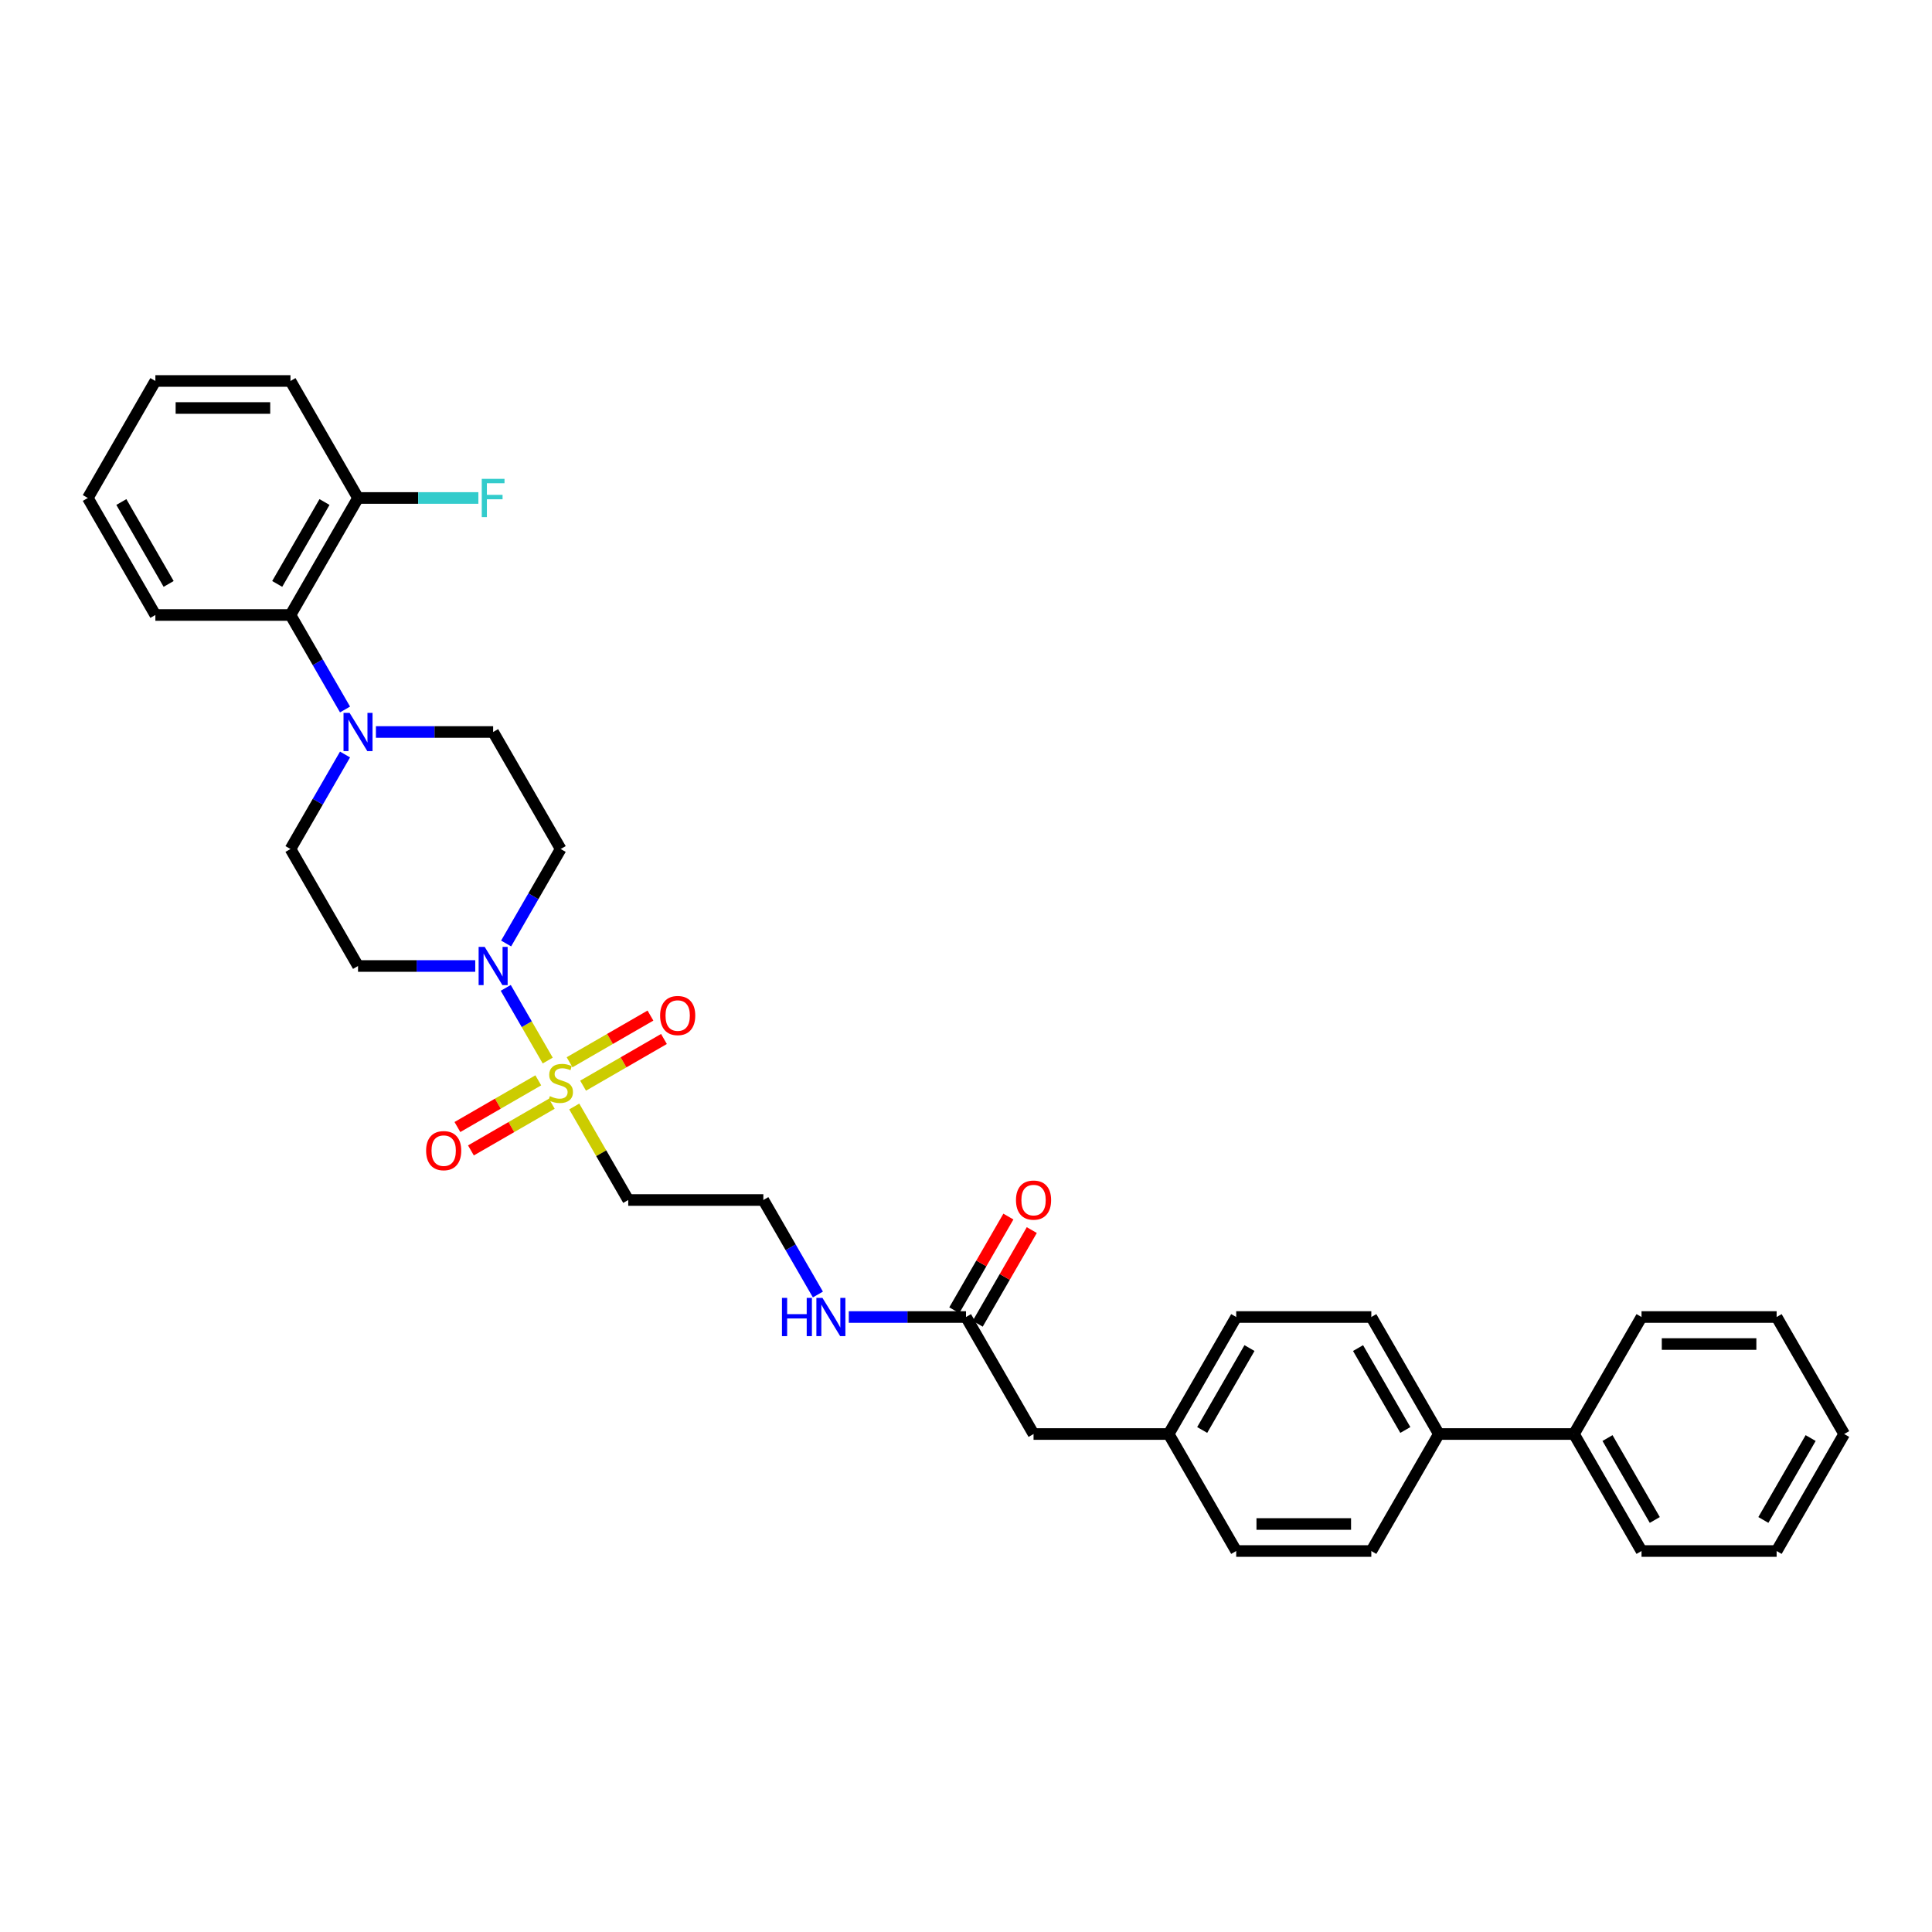 <?xml version='1.0' encoding='iso-8859-1'?>
<svg version='1.1' baseProfile='full'
              xmlns='http://www.w3.org/2000/svg'
                      xmlns:rdkit='http://www.rdkit.org/xml'
                      xmlns:xlink='http://www.w3.org/1999/xlink'
                  xml:space='preserve'
width='1000px' height='1000px' viewBox='0 0 1000 1000'>
<!-- END OF HEADER -->
<rect style='opacity:1.0;fill:#FFFFFF;stroke:none' width='1000' height='1000' x='0' y='0'> </rect>
<path class='bond-0' d='M 283.5,548.939 L 272.638,530.127' style='fill:none;fill-rule:evenodd;stroke:#CCCC00;stroke-width:6px;stroke-linecap:butt;stroke-linejoin:miter;stroke-opacity:1' />
<path class='bond-0' d='M 272.638,530.127 L 261.777,511.315' style='fill:none;fill-rule:evenodd;stroke:#0000FF;stroke-width:6px;stroke-linecap:butt;stroke-linejoin:miter;stroke-opacity:1' />
<path class='bond-3' d='M 297.227,572.715 L 311.201,596.919' style='fill:none;fill-rule:evenodd;stroke:#CCCC00;stroke-width:6px;stroke-linecap:butt;stroke-linejoin:miter;stroke-opacity:1' />
<path class='bond-3' d='M 311.201,596.919 L 325.175,621.122' style='fill:none;fill-rule:evenodd;stroke:#000000;stroke-width:6px;stroke-linecap:butt;stroke-linejoin:miter;stroke-opacity:1' />
<path class='bond-6' d='M 301.804,561.942 L 322.733,549.859' style='fill:none;fill-rule:evenodd;stroke:#CCCC00;stroke-width:6px;stroke-linecap:butt;stroke-linejoin:miter;stroke-opacity:1' />
<path class='bond-6' d='M 322.733,549.859 L 343.662,537.775' style='fill:none;fill-rule:evenodd;stroke:#FF0000;stroke-width:6px;stroke-linecap:butt;stroke-linejoin:miter;stroke-opacity:1' />
<path class='bond-6' d='M 294.811,549.83 L 315.74,537.746' style='fill:none;fill-rule:evenodd;stroke:#CCCC00;stroke-width:6px;stroke-linecap:butt;stroke-linejoin:miter;stroke-opacity:1' />
<path class='bond-6' d='M 315.74,537.746 L 336.669,525.663' style='fill:none;fill-rule:evenodd;stroke:#FF0000;stroke-width:6px;stroke-linecap:butt;stroke-linejoin:miter;stroke-opacity:1' />
<path class='bond-7' d='M 278.615,559.18 L 257.686,571.264' style='fill:none;fill-rule:evenodd;stroke:#CCCC00;stroke-width:6px;stroke-linecap:butt;stroke-linejoin:miter;stroke-opacity:1' />
<path class='bond-7' d='M 257.686,571.264 L 236.757,583.347' style='fill:none;fill-rule:evenodd;stroke:#FF0000;stroke-width:6px;stroke-linecap:butt;stroke-linejoin:miter;stroke-opacity:1' />
<path class='bond-7' d='M 285.608,571.293 L 264.679,583.376' style='fill:none;fill-rule:evenodd;stroke:#CCCC00;stroke-width:6px;stroke-linecap:butt;stroke-linejoin:miter;stroke-opacity:1' />
<path class='bond-7' d='M 264.679,583.376 L 243.75,595.459' style='fill:none;fill-rule:evenodd;stroke:#FF0000;stroke-width:6px;stroke-linecap:butt;stroke-linejoin:miter;stroke-opacity:1' />
<path class='bond-4' d='M 261.971,488.35 L 276.09,463.894' style='fill:none;fill-rule:evenodd;stroke:#0000FF;stroke-width:6px;stroke-linecap:butt;stroke-linejoin:miter;stroke-opacity:1' />
<path class='bond-4' d='M 276.09,463.894 L 290.21,439.439' style='fill:none;fill-rule:evenodd;stroke:#000000;stroke-width:6px;stroke-linecap:butt;stroke-linejoin:miter;stroke-opacity:1' />
<path class='bond-5' d='M 245.986,500 L 215.65,500' style='fill:none;fill-rule:evenodd;stroke:#0000FF;stroke-width:6px;stroke-linecap:butt;stroke-linejoin:miter;stroke-opacity:1' />
<path class='bond-5' d='M 215.65,500 L 185.315,500' style='fill:none;fill-rule:evenodd;stroke:#000000;stroke-width:6px;stroke-linecap:butt;stroke-linejoin:miter;stroke-opacity:1' />
<path class='bond-1' d='M 178.588,390.528 L 164.469,414.983' style='fill:none;fill-rule:evenodd;stroke:#0000FF;stroke-width:6px;stroke-linecap:butt;stroke-linejoin:miter;stroke-opacity:1' />
<path class='bond-1' d='M 164.469,414.983 L 150.35,439.439' style='fill:none;fill-rule:evenodd;stroke:#000000;stroke-width:6px;stroke-linecap:butt;stroke-linejoin:miter;stroke-opacity:1' />
<path class='bond-2' d='M 178.588,367.227 L 164.469,342.772' style='fill:none;fill-rule:evenodd;stroke:#0000FF;stroke-width:6px;stroke-linecap:butt;stroke-linejoin:miter;stroke-opacity:1' />
<path class='bond-2' d='M 164.469,342.772 L 150.35,318.316' style='fill:none;fill-rule:evenodd;stroke:#000000;stroke-width:6px;stroke-linecap:butt;stroke-linejoin:miter;stroke-opacity:1' />
<path class='bond-33' d='M 194.573,378.878 L 224.909,378.878' style='fill:none;fill-rule:evenodd;stroke:#0000FF;stroke-width:6px;stroke-linecap:butt;stroke-linejoin:miter;stroke-opacity:1' />
<path class='bond-33' d='M 224.909,378.878 L 255.245,378.878' style='fill:none;fill-rule:evenodd;stroke:#000000;stroke-width:6px;stroke-linecap:butt;stroke-linejoin:miter;stroke-opacity:1' />
<path class='bond-12' d='M 150.35,318.316 L 185.315,257.755' style='fill:none;fill-rule:evenodd;stroke:#000000;stroke-width:6px;stroke-linecap:butt;stroke-linejoin:miter;stroke-opacity:1' />
<path class='bond-12' d='M 143.482,302.239 L 167.958,259.846' style='fill:none;fill-rule:evenodd;stroke:#000000;stroke-width:6px;stroke-linecap:butt;stroke-linejoin:miter;stroke-opacity:1' />
<path class='bond-24' d='M 150.35,318.316 L 80.42,318.316' style='fill:none;fill-rule:evenodd;stroke:#000000;stroke-width:6px;stroke-linecap:butt;stroke-linejoin:miter;stroke-opacity:1' />
<path class='bond-19' d='M 325.175,621.122 L 395.105,621.122' style='fill:none;fill-rule:evenodd;stroke:#000000;stroke-width:6px;stroke-linecap:butt;stroke-linejoin:miter;stroke-opacity:1' />
<path class='bond-10' d='M 290.21,439.439 L 255.245,378.878' style='fill:none;fill-rule:evenodd;stroke:#000000;stroke-width:6px;stroke-linecap:butt;stroke-linejoin:miter;stroke-opacity:1' />
<path class='bond-9' d='M 185.315,500 L 150.35,439.439' style='fill:none;fill-rule:evenodd;stroke:#000000;stroke-width:6px;stroke-linecap:butt;stroke-linejoin:miter;stroke-opacity:1' />
<path class='bond-8' d='M 500,681.684 L 469.664,681.684' style='fill:none;fill-rule:evenodd;stroke:#000000;stroke-width:6px;stroke-linecap:butt;stroke-linejoin:miter;stroke-opacity:1' />
<path class='bond-8' d='M 469.664,681.684 L 439.329,681.684' style='fill:none;fill-rule:evenodd;stroke:#0000FF;stroke-width:6px;stroke-linecap:butt;stroke-linejoin:miter;stroke-opacity:1' />
<path class='bond-13' d='M 506.056,685.18 L 520.054,660.935' style='fill:none;fill-rule:evenodd;stroke:#000000;stroke-width:6px;stroke-linecap:butt;stroke-linejoin:miter;stroke-opacity:1' />
<path class='bond-13' d='M 520.054,660.935 L 534.053,636.689' style='fill:none;fill-rule:evenodd;stroke:#FF0000;stroke-width:6px;stroke-linecap:butt;stroke-linejoin:miter;stroke-opacity:1' />
<path class='bond-13' d='M 493.944,678.187 L 507.942,653.942' style='fill:none;fill-rule:evenodd;stroke:#000000;stroke-width:6px;stroke-linecap:butt;stroke-linejoin:miter;stroke-opacity:1' />
<path class='bond-13' d='M 507.942,653.942 L 521.94,629.696' style='fill:none;fill-rule:evenodd;stroke:#FF0000;stroke-width:6px;stroke-linecap:butt;stroke-linejoin:miter;stroke-opacity:1' />
<path class='bond-18' d='M 500,681.684 L 534.965,742.245' style='fill:none;fill-rule:evenodd;stroke:#000000;stroke-width:6px;stroke-linecap:butt;stroke-linejoin:miter;stroke-opacity:1' />
<path class='bond-11' d='M 744.755,742.245 L 709.79,681.684' style='fill:none;fill-rule:evenodd;stroke:#000000;stroke-width:6px;stroke-linecap:butt;stroke-linejoin:miter;stroke-opacity:1' />
<path class='bond-11' d='M 727.398,740.154 L 702.923,697.761' style='fill:none;fill-rule:evenodd;stroke:#000000;stroke-width:6px;stroke-linecap:butt;stroke-linejoin:miter;stroke-opacity:1' />
<path class='bond-15' d='M 744.755,742.245 L 814.685,742.245' style='fill:none;fill-rule:evenodd;stroke:#000000;stroke-width:6px;stroke-linecap:butt;stroke-linejoin:miter;stroke-opacity:1' />
<path class='bond-34' d='M 744.755,742.245 L 709.79,802.806' style='fill:none;fill-rule:evenodd;stroke:#000000;stroke-width:6px;stroke-linecap:butt;stroke-linejoin:miter;stroke-opacity:1' />
<path class='bond-21' d='M 185.315,257.755 L 216.462,257.755' style='fill:none;fill-rule:evenodd;stroke:#000000;stroke-width:6px;stroke-linecap:butt;stroke-linejoin:miter;stroke-opacity:1' />
<path class='bond-21' d='M 216.462,257.755 L 247.608,257.755' style='fill:none;fill-rule:evenodd;stroke:#33CCCC;stroke-width:6px;stroke-linecap:butt;stroke-linejoin:miter;stroke-opacity:1' />
<path class='bond-25' d='M 185.315,257.755 L 150.35,197.194' style='fill:none;fill-rule:evenodd;stroke:#000000;stroke-width:6px;stroke-linecap:butt;stroke-linejoin:miter;stroke-opacity:1' />
<path class='bond-14' d='M 423.344,670.033 L 409.224,645.578' style='fill:none;fill-rule:evenodd;stroke:#0000FF;stroke-width:6px;stroke-linecap:butt;stroke-linejoin:miter;stroke-opacity:1' />
<path class='bond-14' d='M 409.224,645.578 L 395.105,621.122' style='fill:none;fill-rule:evenodd;stroke:#000000;stroke-width:6px;stroke-linecap:butt;stroke-linejoin:miter;stroke-opacity:1' />
<path class='bond-26' d='M 814.685,742.245 L 849.65,802.806' style='fill:none;fill-rule:evenodd;stroke:#000000;stroke-width:6px;stroke-linecap:butt;stroke-linejoin:miter;stroke-opacity:1' />
<path class='bond-26' d='M 832.042,744.336 L 856.518,786.729' style='fill:none;fill-rule:evenodd;stroke:#000000;stroke-width:6px;stroke-linecap:butt;stroke-linejoin:miter;stroke-opacity:1' />
<path class='bond-27' d='M 814.685,742.245 L 849.65,681.684' style='fill:none;fill-rule:evenodd;stroke:#000000;stroke-width:6px;stroke-linecap:butt;stroke-linejoin:miter;stroke-opacity:1' />
<path class='bond-16' d='M 709.79,802.806 L 639.86,802.806' style='fill:none;fill-rule:evenodd;stroke:#000000;stroke-width:6px;stroke-linecap:butt;stroke-linejoin:miter;stroke-opacity:1' />
<path class='bond-16' d='M 699.301,788.82 L 650.35,788.82' style='fill:none;fill-rule:evenodd;stroke:#000000;stroke-width:6px;stroke-linecap:butt;stroke-linejoin:miter;stroke-opacity:1' />
<path class='bond-17' d='M 709.79,681.684 L 639.86,681.684' style='fill:none;fill-rule:evenodd;stroke:#000000;stroke-width:6px;stroke-linecap:butt;stroke-linejoin:miter;stroke-opacity:1' />
<path class='bond-20' d='M 534.965,742.245 L 604.895,742.245' style='fill:none;fill-rule:evenodd;stroke:#000000;stroke-width:6px;stroke-linecap:butt;stroke-linejoin:miter;stroke-opacity:1' />
<path class='bond-22' d='M 604.895,742.245 L 639.86,802.806' style='fill:none;fill-rule:evenodd;stroke:#000000;stroke-width:6px;stroke-linecap:butt;stroke-linejoin:miter;stroke-opacity:1' />
<path class='bond-23' d='M 604.895,742.245 L 639.86,681.684' style='fill:none;fill-rule:evenodd;stroke:#000000;stroke-width:6px;stroke-linecap:butt;stroke-linejoin:miter;stroke-opacity:1' />
<path class='bond-23' d='M 622.252,740.154 L 646.728,697.761' style='fill:none;fill-rule:evenodd;stroke:#000000;stroke-width:6px;stroke-linecap:butt;stroke-linejoin:miter;stroke-opacity:1' />
<path class='bond-28' d='M 80.42,318.316 L 45.455,257.755' style='fill:none;fill-rule:evenodd;stroke:#000000;stroke-width:6px;stroke-linecap:butt;stroke-linejoin:miter;stroke-opacity:1' />
<path class='bond-28' d='M 87.287,302.239 L 62.812,259.846' style='fill:none;fill-rule:evenodd;stroke:#000000;stroke-width:6px;stroke-linecap:butt;stroke-linejoin:miter;stroke-opacity:1' />
<path class='bond-35' d='M 150.35,197.194 L 80.42,197.194' style='fill:none;fill-rule:evenodd;stroke:#000000;stroke-width:6px;stroke-linecap:butt;stroke-linejoin:miter;stroke-opacity:1' />
<path class='bond-35' d='M 139.86,211.18 L 90.909,211.18' style='fill:none;fill-rule:evenodd;stroke:#000000;stroke-width:6px;stroke-linecap:butt;stroke-linejoin:miter;stroke-opacity:1' />
<path class='bond-31' d='M 849.65,802.806 L 919.58,802.806' style='fill:none;fill-rule:evenodd;stroke:#000000;stroke-width:6px;stroke-linecap:butt;stroke-linejoin:miter;stroke-opacity:1' />
<path class='bond-30' d='M 849.65,681.684 L 919.58,681.684' style='fill:none;fill-rule:evenodd;stroke:#000000;stroke-width:6px;stroke-linecap:butt;stroke-linejoin:miter;stroke-opacity:1' />
<path class='bond-30' d='M 860.14,695.67 L 909.091,695.67' style='fill:none;fill-rule:evenodd;stroke:#000000;stroke-width:6px;stroke-linecap:butt;stroke-linejoin:miter;stroke-opacity:1' />
<path class='bond-29' d='M 45.455,257.755 L 80.42,197.194' style='fill:none;fill-rule:evenodd;stroke:#000000;stroke-width:6px;stroke-linecap:butt;stroke-linejoin:miter;stroke-opacity:1' />
<path class='bond-32' d='M 919.58,681.684 L 954.545,742.245' style='fill:none;fill-rule:evenodd;stroke:#000000;stroke-width:6px;stroke-linecap:butt;stroke-linejoin:miter;stroke-opacity:1' />
<path class='bond-36' d='M 919.58,802.806 L 954.545,742.245' style='fill:none;fill-rule:evenodd;stroke:#000000;stroke-width:6px;stroke-linecap:butt;stroke-linejoin:miter;stroke-opacity:1' />
<path class='bond-36' d='M 912.713,786.729 L 937.188,744.336' style='fill:none;fill-rule:evenodd;stroke:#000000;stroke-width:6px;stroke-linecap:butt;stroke-linejoin:miter;stroke-opacity:1' />
<path  class='atom-0' d='M 284.615 567.358
Q 284.839 567.442, 285.762 567.834
Q 286.685 568.226, 287.692 568.477
Q 288.727 568.701, 289.734 568.701
Q 291.608 568.701, 292.699 567.806
Q 293.79 566.883, 293.79 565.288
Q 293.79 564.198, 293.231 563.526
Q 292.699 562.855, 291.86 562.491
Q 291.021 562.128, 289.622 561.708
Q 287.86 561.177, 286.797 560.673
Q 285.762 560.17, 285.007 559.107
Q 284.28 558.044, 284.28 556.254
Q 284.28 553.764, 285.958 552.226
Q 287.664 550.687, 291.021 550.687
Q 293.315 550.687, 295.916 551.778
L 295.273 553.932
Q 292.895 552.953, 291.105 552.953
Q 289.175 552.953, 288.112 553.764
Q 287.049 554.547, 287.077 555.918
Q 287.077 556.981, 287.608 557.624
Q 288.168 558.268, 288.951 558.631
Q 289.762 558.995, 291.105 559.414
Q 292.895 559.974, 293.958 560.533
Q 295.021 561.093, 295.776 562.24
Q 296.559 563.358, 296.559 565.288
Q 296.559 568.03, 294.713 569.512
Q 292.895 570.967, 289.846 570.967
Q 288.084 570.967, 286.741 570.575
Q 285.427 570.212, 283.86 569.568
L 284.615 567.358
' fill='#CCCC00'/>
<path  class='atom-1' d='M 250.867 490.098
L 257.357 500.587
Q 258 501.622, 259.035 503.497
Q 260.07 505.371, 260.126 505.483
L 260.126 490.098
L 262.755 490.098
L 262.755 509.902
L 260.042 509.902
L 253.077 498.434
Q 252.266 497.091, 251.399 495.552
Q 250.559 494.014, 250.308 493.538
L 250.308 509.902
L 247.734 509.902
L 247.734 490.098
L 250.867 490.098
' fill='#0000FF'/>
<path  class='atom-2' d='M 180.937 368.975
L 187.427 379.465
Q 188.07 380.5, 189.105 382.374
Q 190.14 384.248, 190.196 384.36
L 190.196 368.975
L 192.825 368.975
L 192.825 388.78
L 190.112 388.78
L 183.147 377.311
Q 182.336 375.968, 181.469 374.43
Q 180.629 372.892, 180.378 372.416
L 180.378 388.78
L 177.804 388.78
L 177.804 368.975
L 180.937 368.975
' fill='#0000FF'/>
<path  class='atom-7' d='M 341.68 525.652
Q 341.68 520.897, 344.03 518.24
Q 346.379 515.582, 350.771 515.582
Q 355.163 515.582, 357.512 518.24
Q 359.862 520.897, 359.862 525.652
Q 359.862 530.463, 357.484 533.205
Q 355.107 535.918, 350.771 535.918
Q 346.407 535.918, 344.03 533.205
Q 341.68 530.491, 341.68 525.652
M 350.771 533.68
Q 353.792 533.68, 355.414 531.666
Q 357.065 529.624, 357.065 525.652
Q 357.065 521.764, 355.414 519.806
Q 353.792 517.82, 350.771 517.82
Q 347.75 517.82, 346.1 519.778
Q 344.477 521.736, 344.477 525.652
Q 344.477 529.652, 346.1 531.666
Q 347.75 533.68, 350.771 533.68
' fill='#FF0000'/>
<path  class='atom-8' d='M 220.558 595.582
Q 220.558 590.827, 222.907 588.17
Q 225.257 585.512, 229.649 585.512
Q 234.04 585.512, 236.39 588.17
Q 238.739 590.827, 238.739 595.582
Q 238.739 600.393, 236.362 603.135
Q 233.984 605.848, 229.649 605.848
Q 225.285 605.848, 222.907 603.135
Q 220.558 600.421, 220.558 595.582
M 229.649 603.61
Q 232.67 603.61, 234.292 601.596
Q 235.942 599.554, 235.942 595.582
Q 235.942 591.694, 234.292 589.736
Q 232.67 587.75, 229.649 587.75
Q 226.628 587.75, 224.977 589.708
Q 223.355 591.666, 223.355 595.582
Q 223.355 599.582, 224.977 601.596
Q 226.628 603.61, 229.649 603.61
' fill='#FF0000'/>
<path  class='atom-14' d='M 525.874 621.178
Q 525.874 616.423, 528.224 613.766
Q 530.573 611.108, 534.965 611.108
Q 539.357 611.108, 541.706 613.766
Q 544.056 616.423, 544.056 621.178
Q 544.056 625.99, 541.678 628.731
Q 539.301 631.444, 534.965 631.444
Q 530.601 631.444, 528.224 628.731
Q 525.874 626.018, 525.874 621.178
M 534.965 629.206
Q 537.986 629.206, 539.608 627.192
Q 541.259 625.15, 541.259 621.178
Q 541.259 617.29, 539.608 615.332
Q 537.986 613.346, 534.965 613.346
Q 531.944 613.346, 530.294 615.304
Q 528.671 617.262, 528.671 621.178
Q 528.671 625.178, 530.294 627.192
Q 531.944 629.206, 534.965 629.206
' fill='#FF0000'/>
<path  class='atom-15' d='M 404.741 671.782
L 407.427 671.782
L 407.427 680.201
L 417.552 680.201
L 417.552 671.782
L 420.238 671.782
L 420.238 691.586
L 417.552 691.586
L 417.552 682.439
L 407.427 682.439
L 407.427 691.586
L 404.741 691.586
L 404.741 671.782
' fill='#0000FF'/>
<path  class='atom-15' d='M 425.692 671.782
L 432.182 682.271
Q 432.825 683.306, 433.86 685.18
Q 434.895 687.054, 434.951 687.166
L 434.951 671.782
L 437.58 671.782
L 437.58 691.586
L 434.867 691.586
L 427.902 680.117
Q 427.091 678.775, 426.224 677.236
Q 425.385 675.698, 425.133 675.222
L 425.133 691.586
L 422.559 691.586
L 422.559 671.782
L 425.692 671.782
' fill='#0000FF'/>
<path  class='atom-22' d='M 249.357 247.853
L 261.133 247.853
L 261.133 250.119
L 252.014 250.119
L 252.014 256.133
L 260.126 256.133
L 260.126 258.426
L 252.014 258.426
L 252.014 267.657
L 249.357 267.657
L 249.357 247.853
' fill='#33CCCC'/>
</svg>
